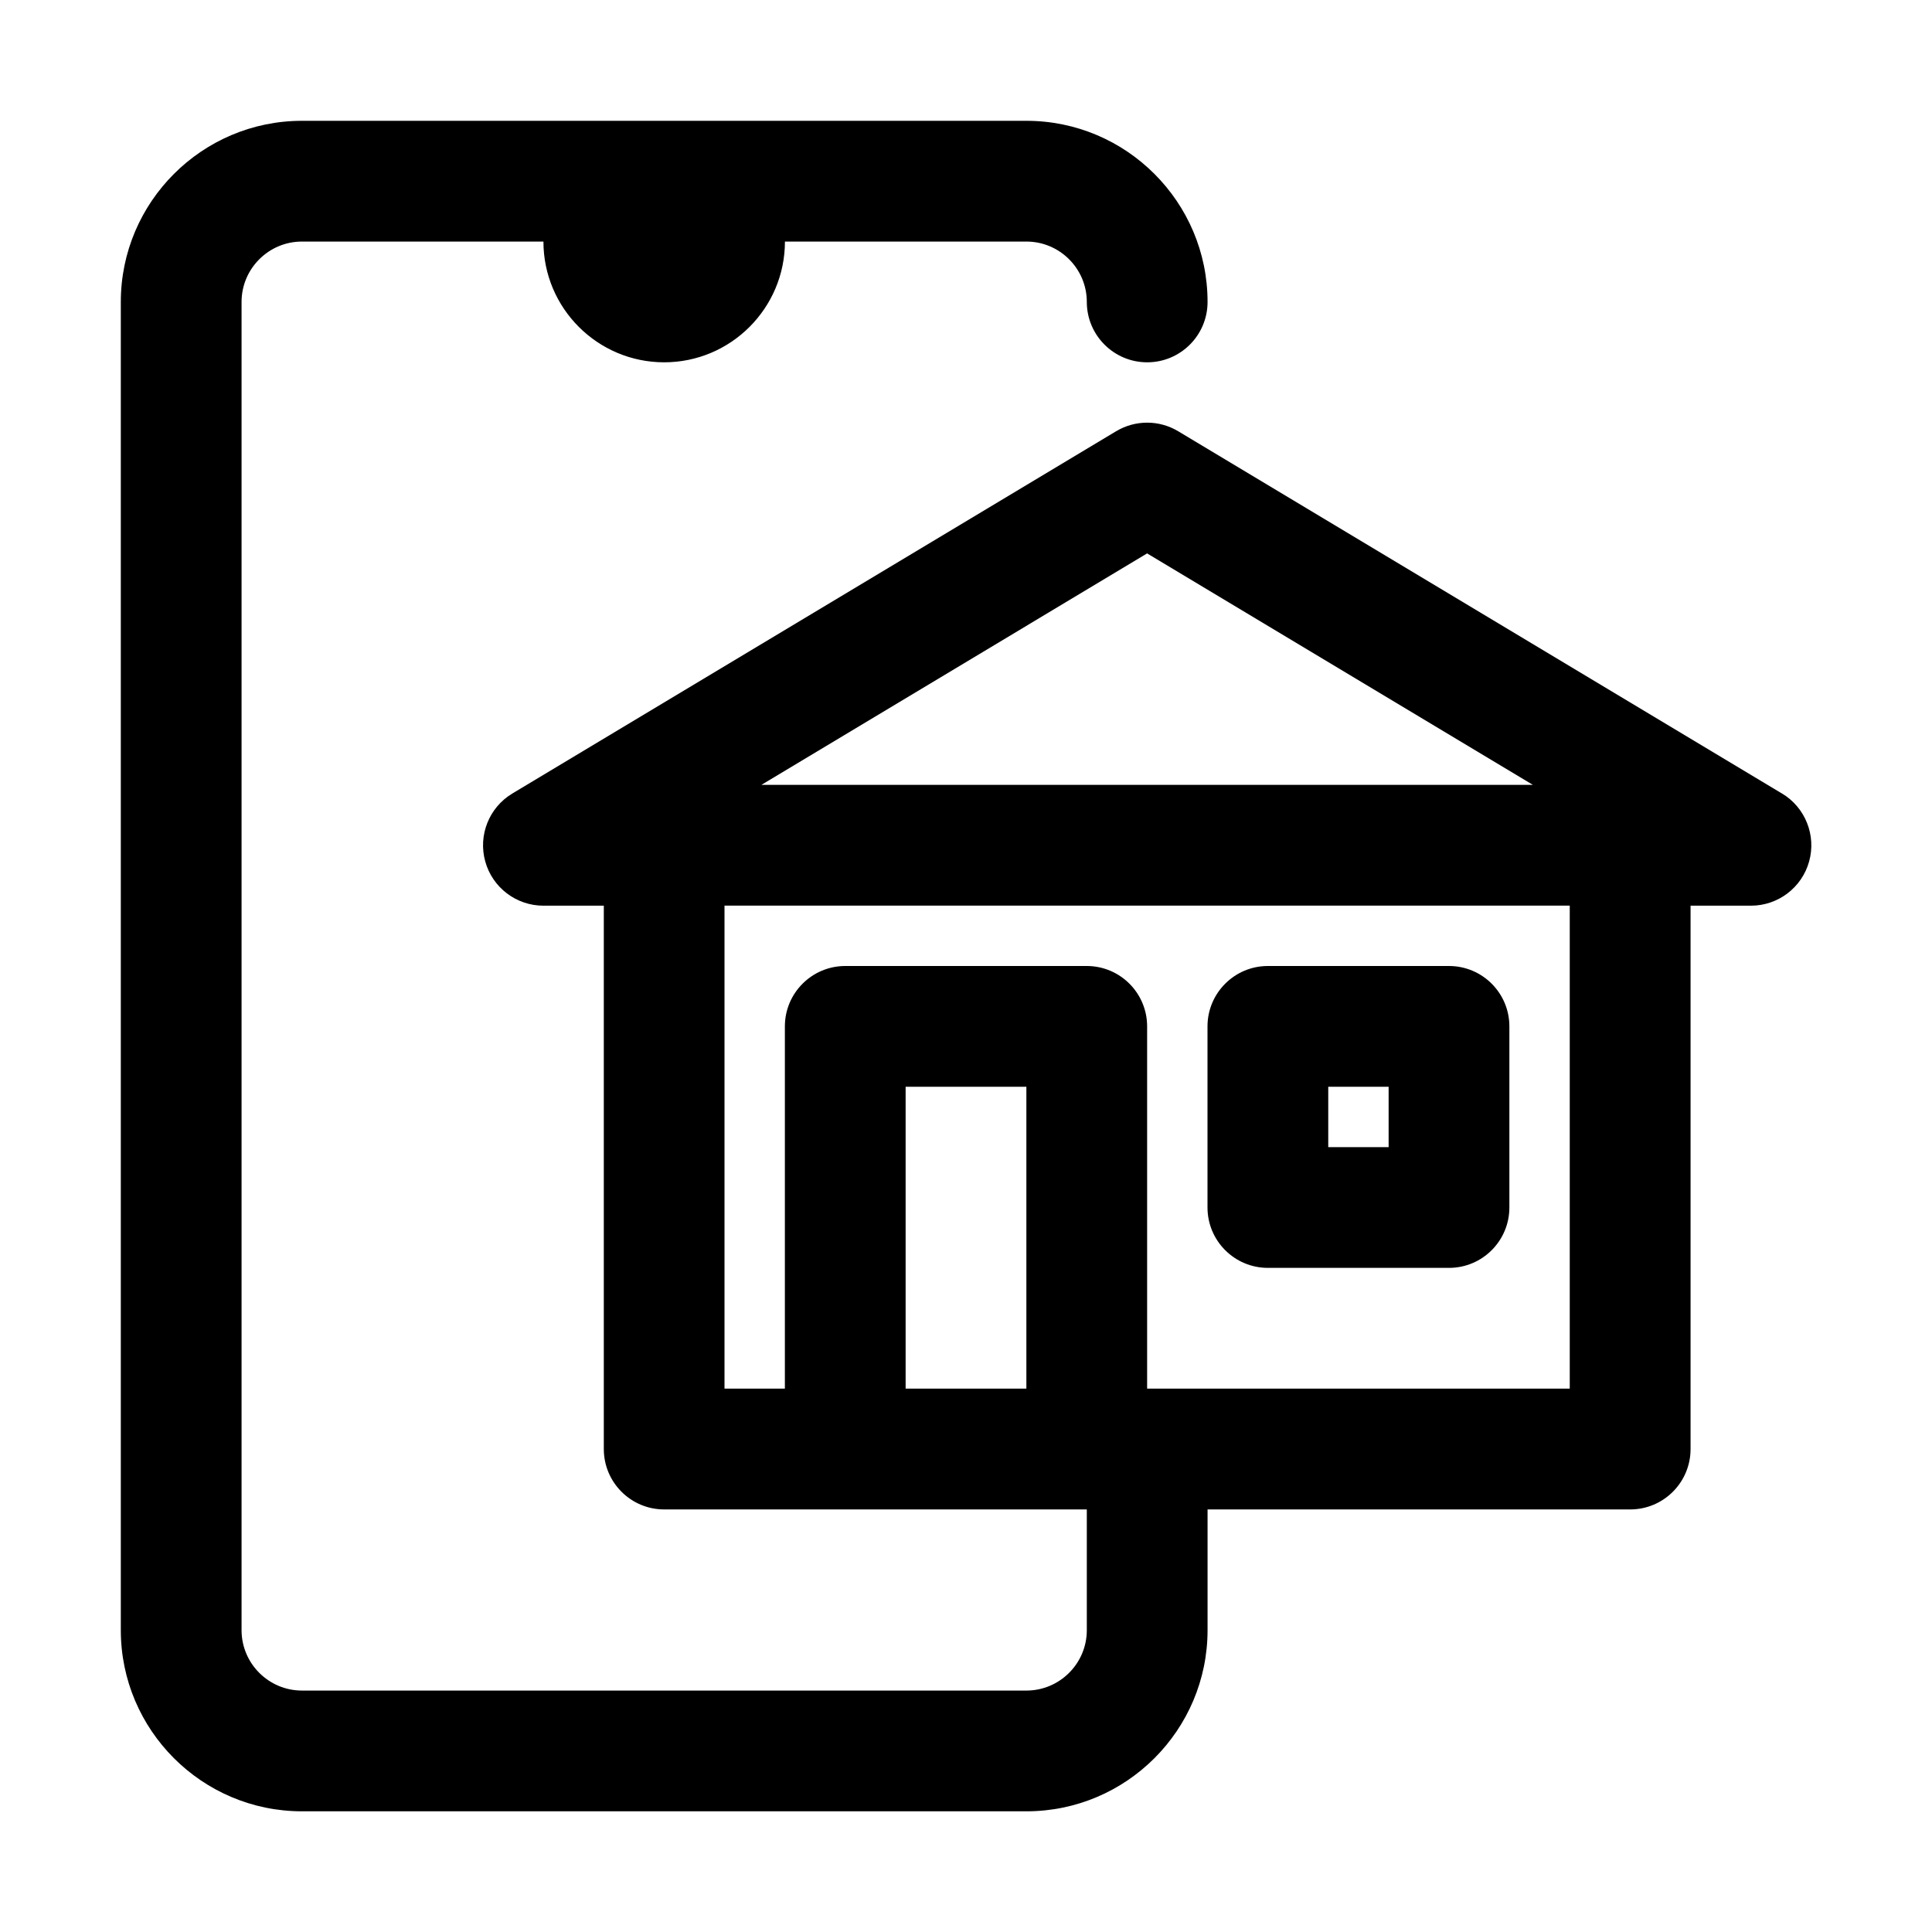 <svg height="512" viewBox="0 0 32 32" width="512" xmlns="http://www.w3.org/2000/svg"><g id="_x30_7"><path d="m29.515 13.143-10-6c-.317-.19-.712-.19-1.029 0l-10 6c-.385.231-.569.691-.449 1.125.12.433.514.733.964.733h1v9c0 .552.448 1 1 1h7v2c0 .551-.449 1-1 1h-12c-.551 0-1-.449-1-1v-22c0-.551.449-1 1-1h4c0 1.103.897 2 2 2s2-.897 2-2h4c.551 0 1 .449 1 1 0 .552.448 1 1 1s1-.448 1-1c0-1.654-1.346-3-3-3h-12c-1.654 0-3 1.346-3 3v22c0 1.654 1.346 3 3 3h12c1.654 0 3-1.346 3-3v-2h7c.552 0 1-.448 1-1v-9h1c.45 0 .844-.3.964-.733.12-.433-.064-.894-.449-1.125zm-10.515-3.977 6.39 3.834h-12.779zm-4 13.834v-5h2v5zm11 0h-7v-6c0-.552-.448-1-1-1h-4c-.552 0-1 .448-1 1v6h-1v-8h14z"/><path d="m21 21h3c.552 0 1-.448 1-1v-3c0-.552-.448-1-1-1h-3c-.552 0-1 .448-1 1v3c0 .552.448 1 1 1zm1-3h1v1h-1z"/></g></svg>